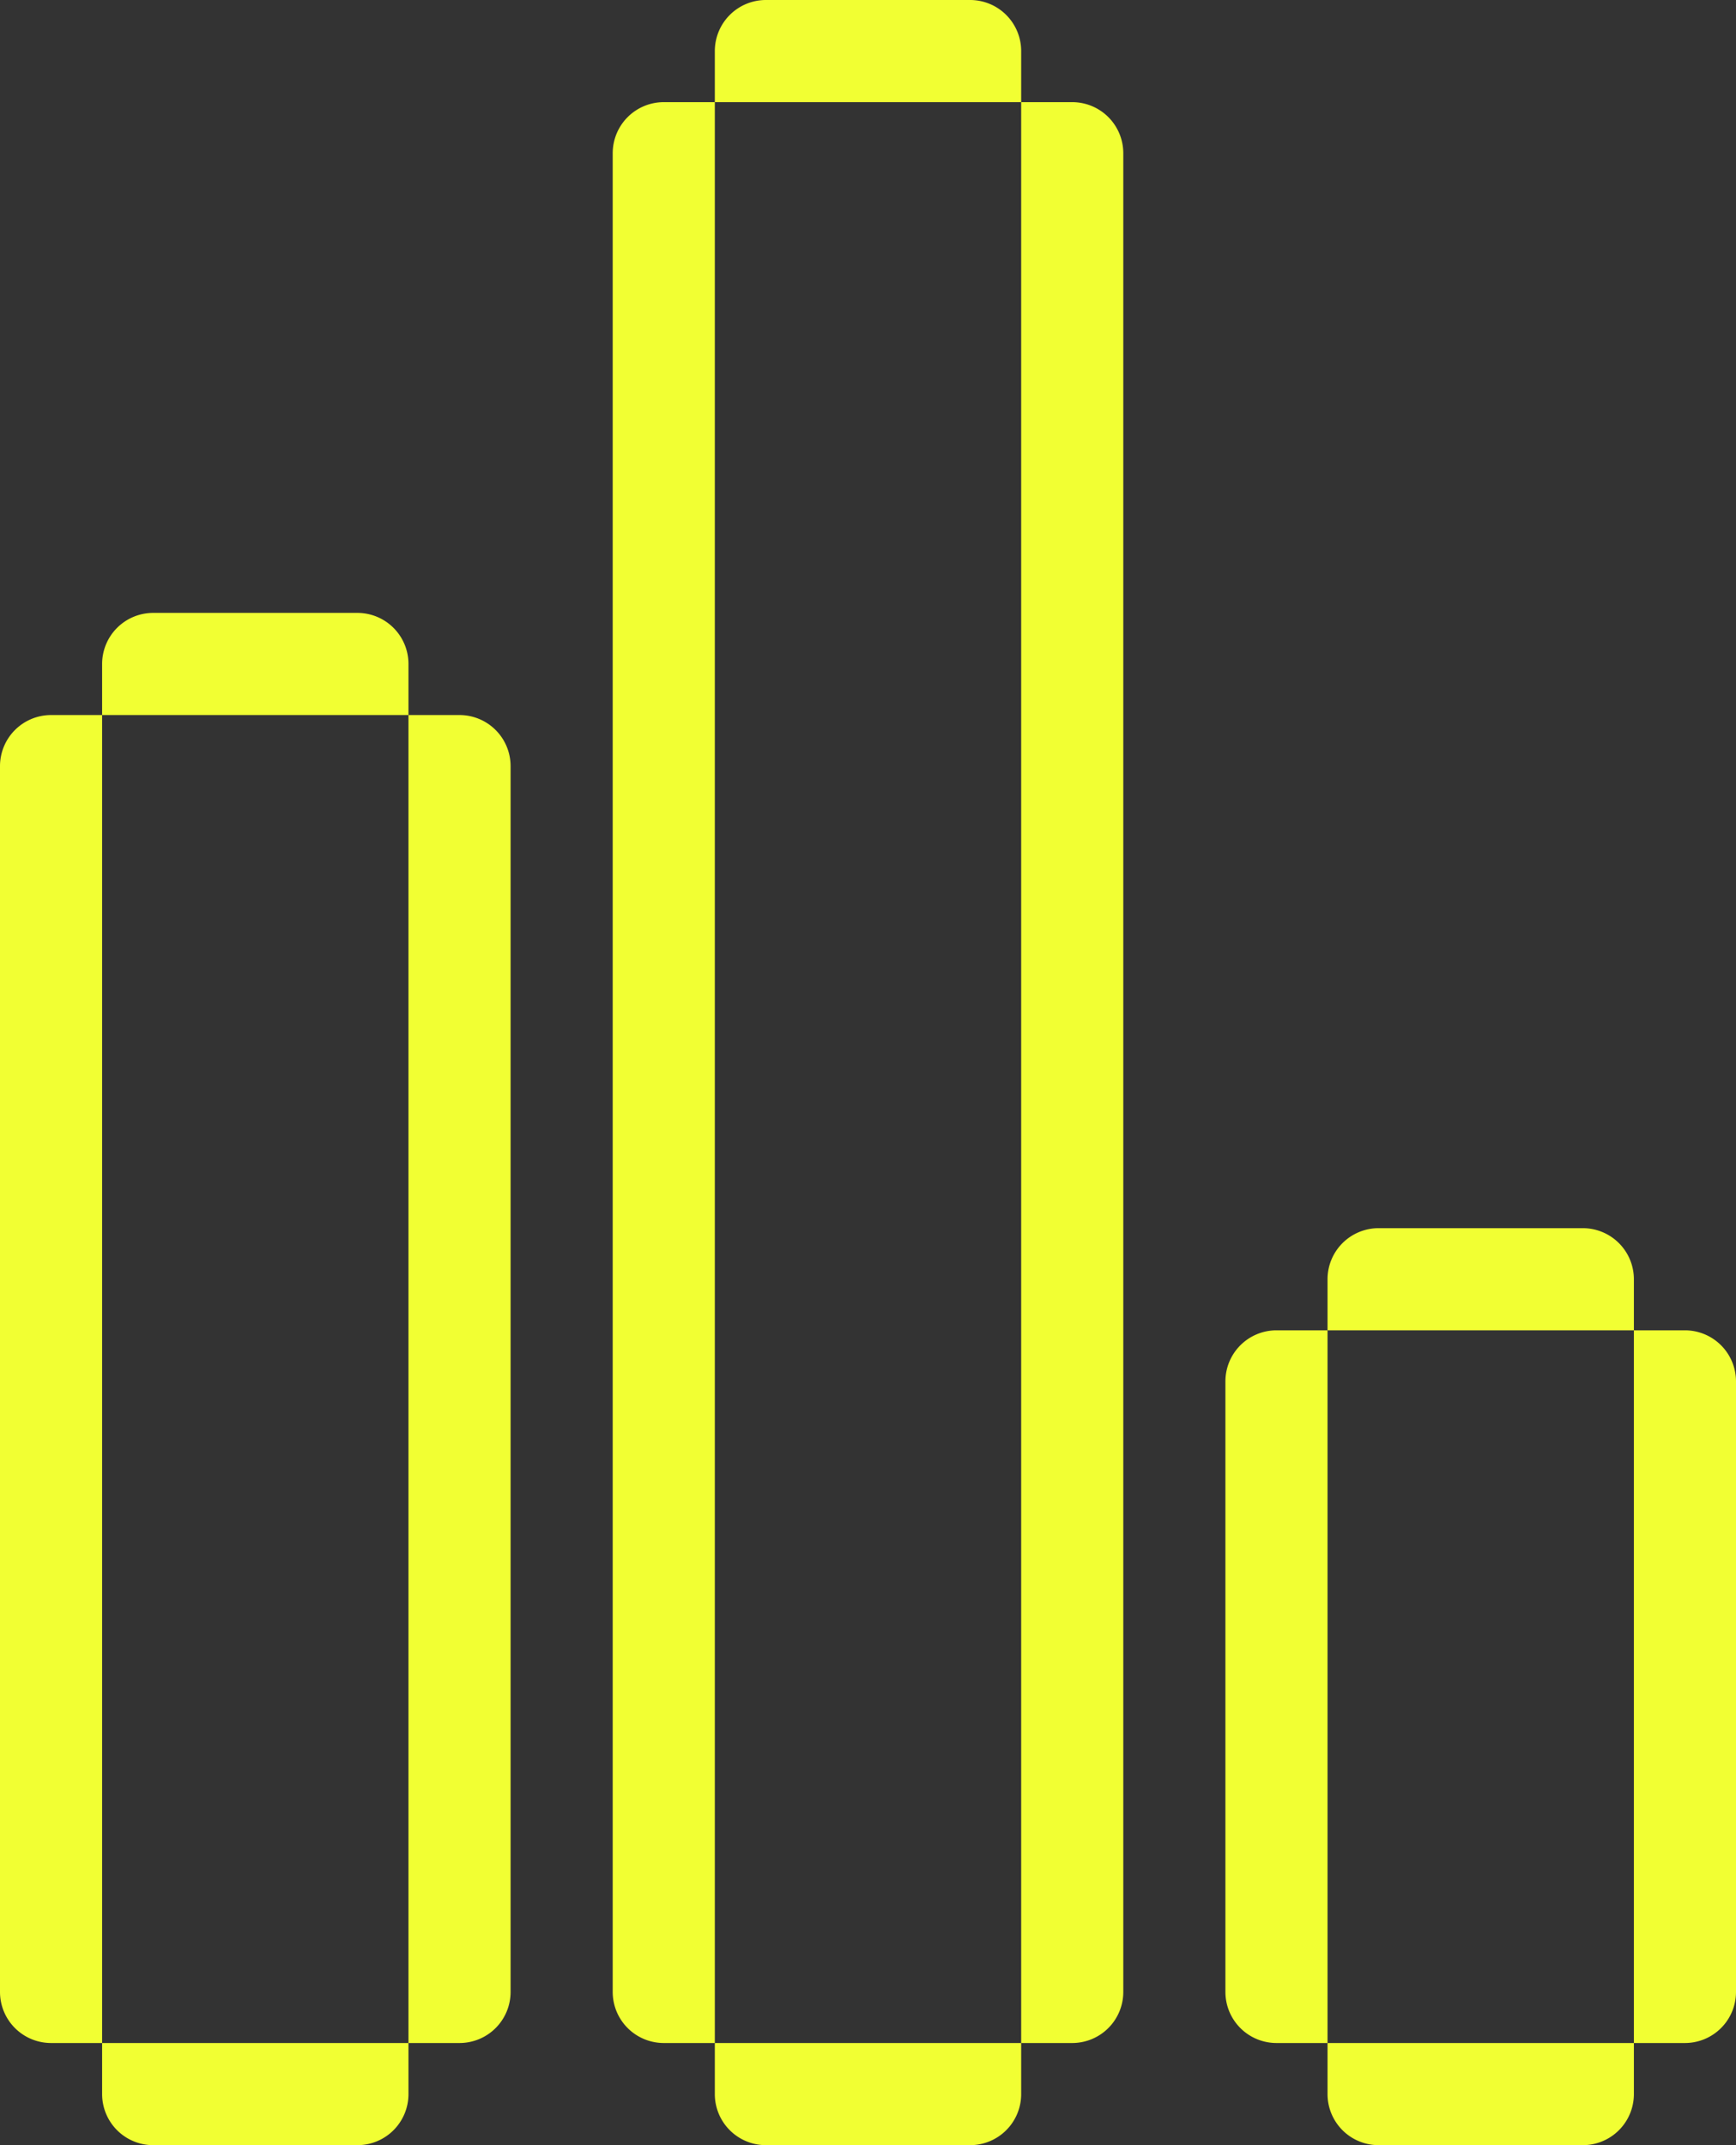 <?xml version="1.0" encoding="UTF-8"?> <svg xmlns="http://www.w3.org/2000/svg" width="170" height="210" viewBox="0 0 170 210"><rect x="0" y="0" width="170" height="210" fill="#333333" stroke="none"/><g id="Grupo_409" data-name="Grupo 409" transform="translate(-1516.669 -674)"><path id="Caminho_54" data-name="Caminho 54" d="M1546.669,744h10v-5a5,5,0,0,0-5-5h-20a5,5,0,0,0-5,5v5h20Z" fill="#f1ff33"></path><path id="Caminho_55" data-name="Caminho 55" d="M1526.669,854V744h-5a5,5,0,0,0-5,5V869a5,5,0,0,0,5,5h5V854Z" fill="#f1ff33"></path><path id="Caminho_56" data-name="Caminho 56" d="M1536.669,874h-10v5a5,5,0,0,0,5,5h20a5,5,0,0,0,5-5v-5h-20Z" fill="#f1ff33"></path><path id="Caminho_57" data-name="Caminho 57" d="M1561.669,744h-5V874h5a5,5,0,0,0,5-5V749A5,5,0,0,0,1561.669,744Z" fill="#f1ff33"></path><path id="Caminho_58" data-name="Caminho 58" d="M1666.669,804.232h10v-5a5,5,0,0,0-5-5h-20a5,5,0,0,0-5,5v5h20Z" fill="#f1ff33"></path><path id="Caminho_59" data-name="Caminho 59" d="M1646.669,854V804.232h-5a5,5,0,0,0-5,5V869a5,5,0,0,0,5,5h5V854Z" fill="#f1ff33"></path><path id="Caminho_60" data-name="Caminho 60" d="M1681.669,804.232h-5V874h5a5,5,0,0,0,5-5V809.232A5,5,0,0,0,1681.669,804.232Z" fill="#f1ff33"></path><path id="Caminho_61" data-name="Caminho 61" d="M1656.669,874h-10v5a5,5,0,0,0,5,5h20a5,5,0,0,0,5-5v-5h-20Z" fill="#f1ff33"></path><path id="Caminho_62" data-name="Caminho 62" d="M1606.669,684h10v-5a5,5,0,0,0-5-5h-20a5,5,0,0,0-5,5v5h20Z" fill="#f1ff33"></path><path id="Caminho_63" data-name="Caminho 63" d="M1586.669,854V684h-5a5,5,0,0,0-5,5V869a5,5,0,0,0,5,5h5V854Z" fill="#f1ff33"></path><path id="Caminho_64" data-name="Caminho 64" d="M1621.669,684h-5V874h5a5,5,0,0,0,5-5V689A5,5,0,0,0,1621.669,684Z" fill="#f1ff33"></path><path id="Caminho_65" data-name="Caminho 65" d="M1596.669,874h-10v5a5,5,0,0,0,5,5h20a5,5,0,0,0,5-5v-5h-20Z" fill="#f1ff33"></path></g></svg> 